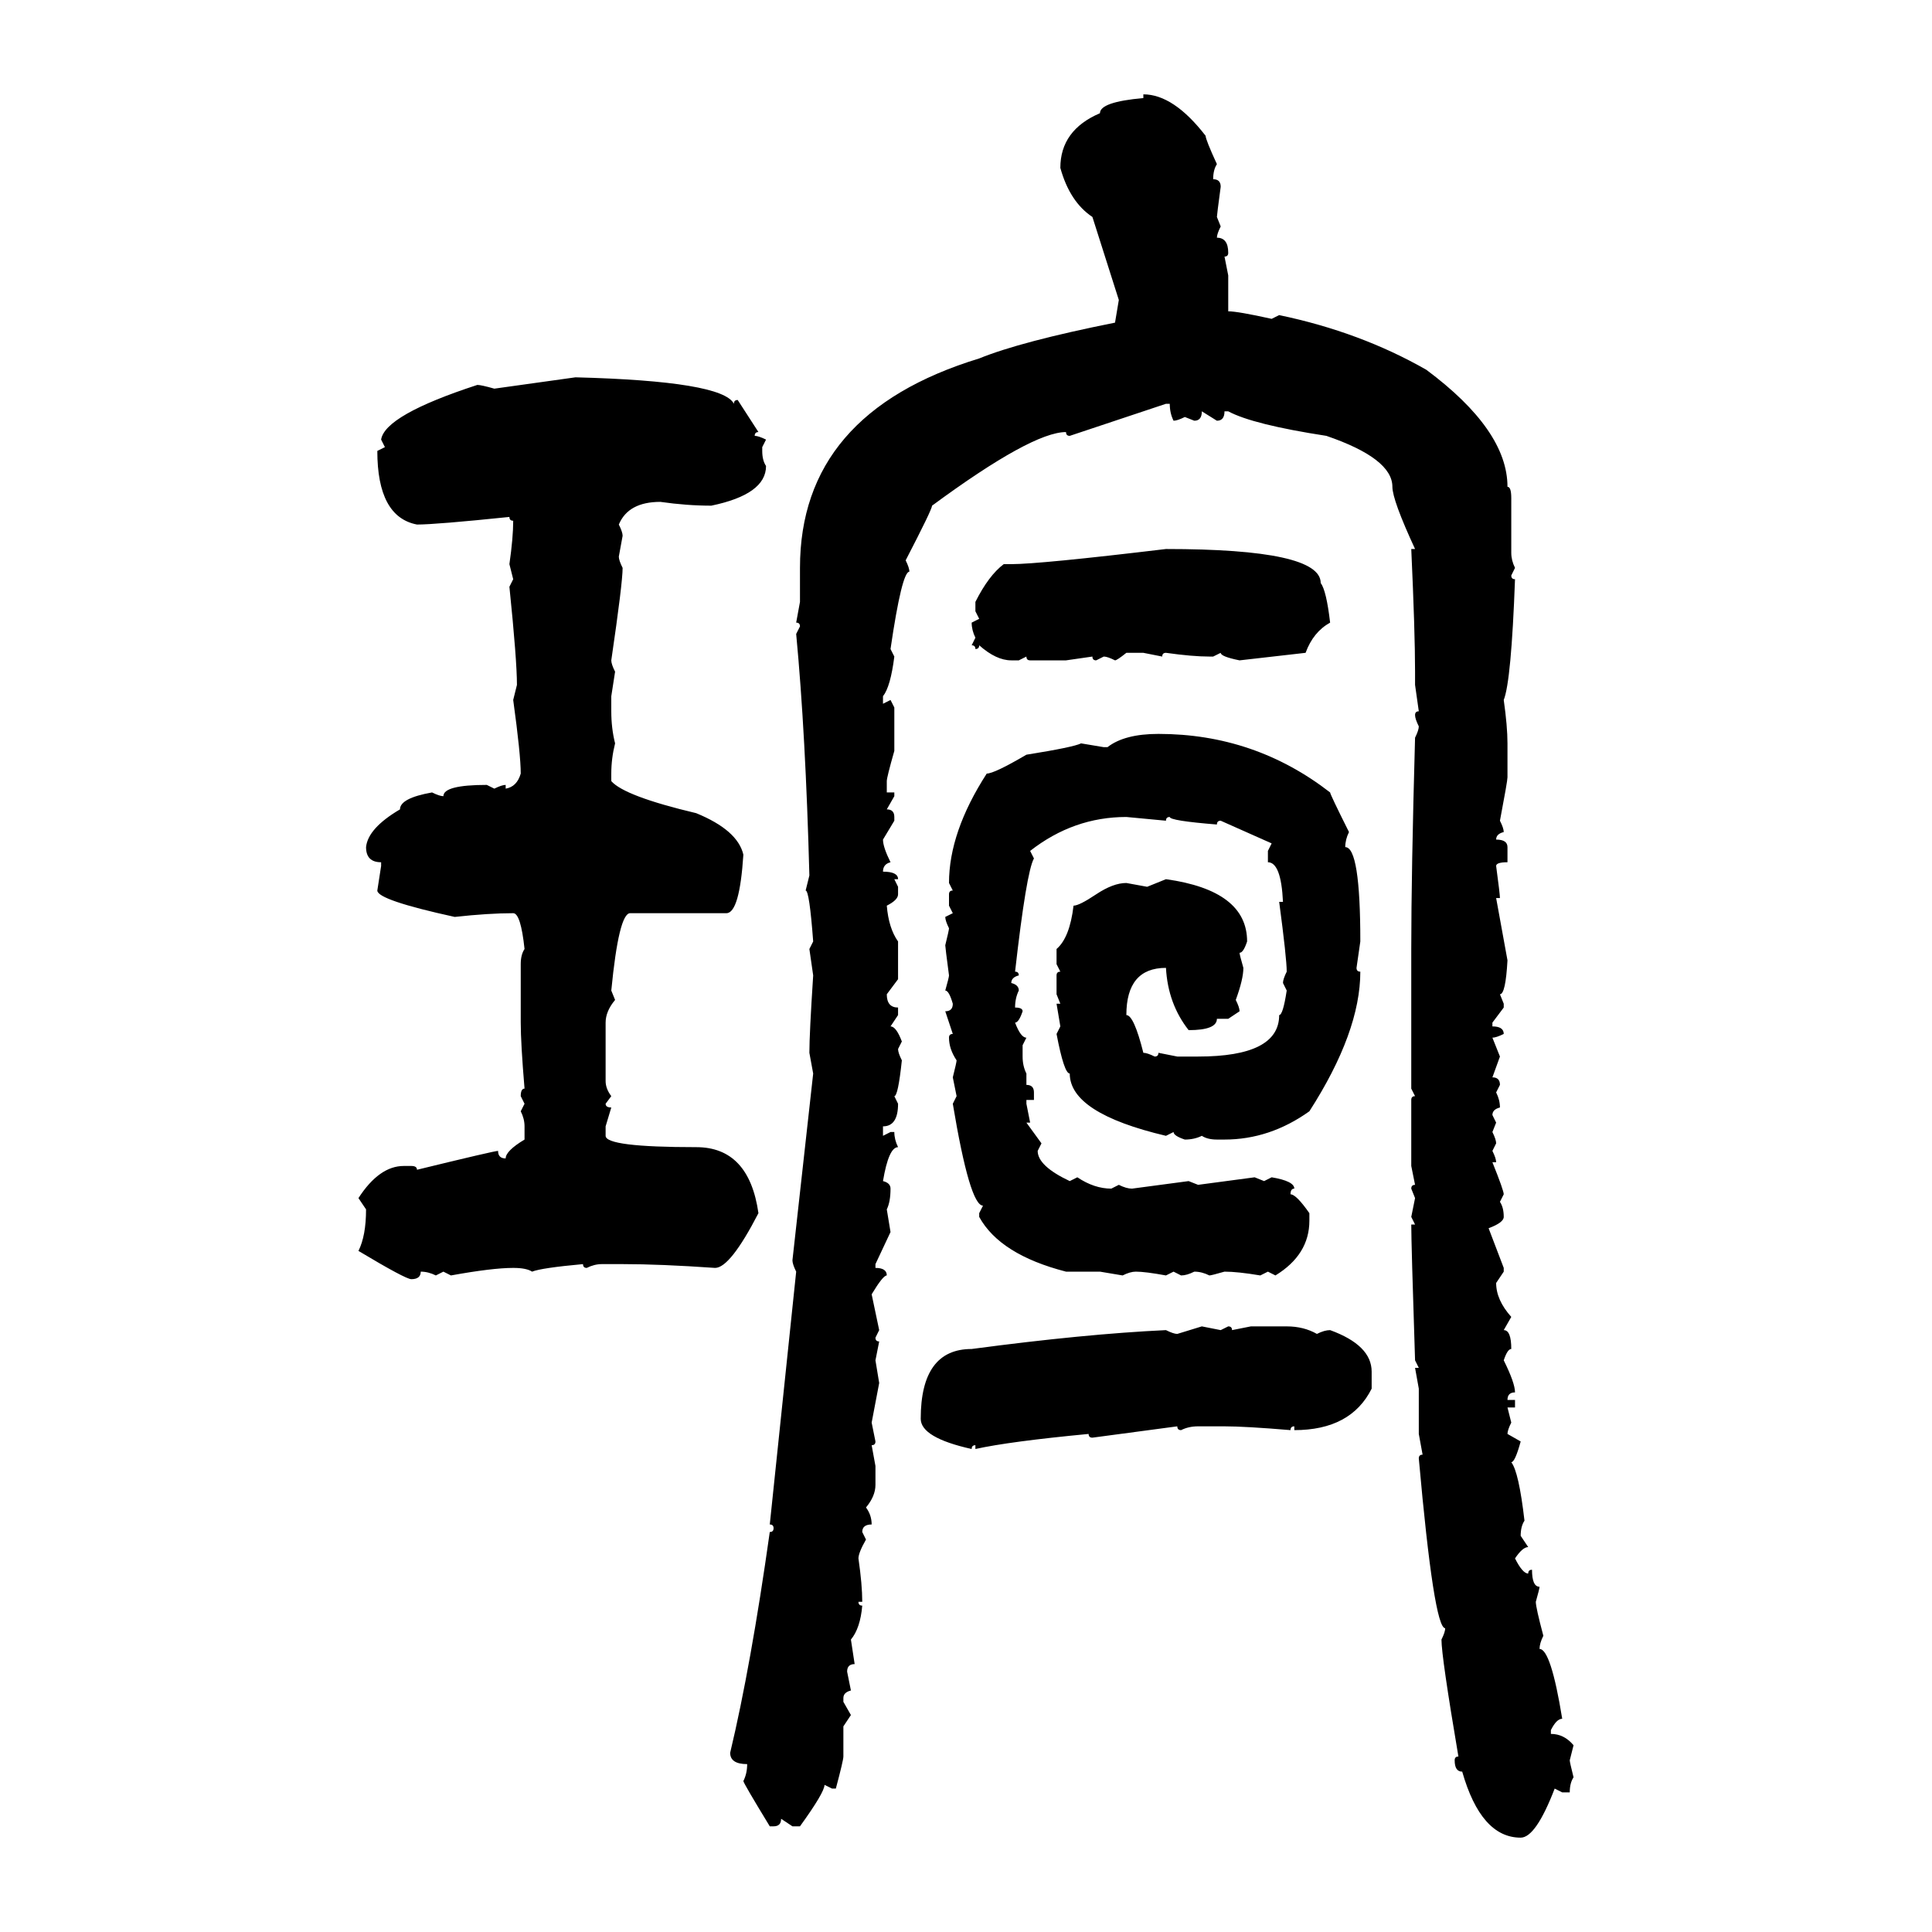 <svg xmlns="http://www.w3.org/2000/svg" xmlns:xlink="http://www.w3.org/1999/xlink" width="300" height="300"><path d="M177.54 15.23L177.54 14.65Q182.23 14.65 187.21 21.09L187.21 21.09Q187.21 21.68 188.96 25.49L188.96 25.49Q188.38 26.37 188.38 27.83L188.38 27.83Q189.55 27.83 189.55 29.00L189.55 29.00Q188.96 33.40 188.96 33.69L188.96 33.69L189.55 35.16Q188.96 36.33 188.96 36.91L188.96 36.91Q190.72 36.91 190.72 39.26L190.72 39.26Q190.72 39.84 190.14 39.84L190.14 39.84L190.72 42.77L190.72 48.34Q192.19 48.34 197.46 49.51L197.46 49.51L198.63 48.93Q211.23 51.56 221.48 57.42L221.48 57.42Q234.08 66.80 234.08 75.59L234.08 75.59Q234.67 75.59 234.67 77.34L234.67 77.34L234.67 85.84Q234.67 87.01 235.25 88.18L235.25 88.18L234.67 89.36Q234.67 89.94 235.25 89.94L235.25 89.94Q234.67 105.76 233.50 108.69L233.50 108.69Q234.08 112.79 234.08 115.43L234.08 115.43L234.08 120.70Q234.08 121.29 232.91 127.44L232.91 127.44Q233.50 128.61 233.50 129.20L233.50 129.20Q232.32 129.49 232.32 130.37L232.32 130.37Q234.08 130.37 234.08 131.54L234.08 131.54L234.08 133.89Q232.32 133.89 232.32 134.47L232.32 134.47Q232.91 138.87 232.91 139.45L232.91 139.45L232.32 139.45L234.08 149.12Q233.79 154.39 232.91 154.39L232.91 154.39L233.50 155.86L233.50 156.45L231.74 158.79L231.74 159.38Q233.50 159.38 233.50 160.55L233.50 160.55Q232.32 161.13 231.74 161.13L231.74 161.13L232.91 164.06L231.74 167.29Q232.91 167.29 232.91 168.46L232.91 168.46L232.32 169.63Q232.91 170.80 232.91 171.97L232.91 171.97Q231.74 172.27 231.74 173.14L231.74 173.14L232.32 174.32L231.74 175.78Q232.32 176.95 232.32 177.54L232.32 177.54L231.74 178.71Q232.32 179.88 232.32 180.47L232.32 180.47L231.74 180.47Q233.50 184.86 233.50 185.45L233.50 185.45L232.91 186.62Q233.50 187.50 233.50 188.96L233.50 188.96Q233.50 189.84 231.15 190.72L231.15 190.72L233.50 196.88L233.50 197.46L232.32 199.22Q232.32 201.86 234.67 204.49L234.67 204.49L233.50 206.54Q234.67 206.54 234.67 209.47L234.67 209.47Q234.08 209.47 233.50 211.23L233.50 211.23Q235.25 214.75 235.25 216.21L235.25 216.21Q234.08 216.21 234.08 217.38L234.08 217.38L235.25 217.38L235.25 218.55L234.08 218.55L234.67 220.90Q234.08 222.07 234.08 222.66L234.08 222.66L236.13 223.83Q235.25 227.05 234.67 227.05L234.67 227.05Q235.84 228.52 236.72 236.13L236.72 236.13Q236.13 237.01 236.13 238.48L236.13 238.48L237.30 240.23Q236.43 240.23 235.25 241.99L235.25 241.99Q236.43 244.34 237.30 244.34L237.30 244.34Q237.30 243.75 237.89 243.75L237.89 243.75Q237.89 246.39 239.06 246.39L239.06 246.39Q239.06 246.68 238.48 248.73L238.48 248.73Q238.48 249.61 239.65 254.00L239.65 254.00Q239.06 255.18 239.06 256.05L239.06 256.05Q240.82 256.05 242.58 266.89L242.58 266.89Q241.70 266.89 240.82 268.65L240.82 268.65L240.82 269.24Q242.87 269.24 244.34 271.00L244.34 271.00L243.75 273.34Q243.75 273.63 244.34 275.98L244.34 275.98Q243.75 276.86 243.75 278.32L243.75 278.32L242.58 278.32L241.41 277.73Q238.48 285.35 236.13 285.35L236.13 285.35Q229.98 285.35 227.05 275.10L227.05 275.10Q225.88 275.10 225.88 273.34L225.88 273.34Q225.88 272.75 226.46 272.75L226.46 272.75Q223.83 257.23 223.83 254.59L223.83 254.59Q224.41 253.42 224.41 252.83L224.41 252.83Q222.66 252.83 220.31 226.46L220.31 226.46Q220.31 225.88 220.90 225.88L220.90 225.88L220.31 222.66L220.31 215.63L219.73 212.40L220.31 212.40L219.73 211.23Q219.14 193.07 219.14 190.14L219.14 190.14L219.73 190.14L219.14 188.96L219.73 186.04L219.14 184.57Q219.14 183.98 219.73 183.98L219.73 183.98L219.14 181.05L219.14 170.80Q219.14 170.21 219.73 170.21L219.73 170.21L219.14 169.04L219.14 147.36Q219.14 135.64 219.73 114.55L219.73 114.55Q220.31 113.38 220.31 112.79L220.31 112.79Q219.73 111.62 219.73 111.04L219.73 111.04Q219.73 110.45 220.31 110.45L220.31 110.45L219.73 106.35L219.73 104.30Q219.73 98.14 219.14 85.25L219.14 85.25L219.73 85.25Q216.21 77.64 216.21 75.59L216.21 75.59Q216.21 71.19 205.96 67.68L205.96 67.68Q194.53 65.92 190.72 63.87L190.72 63.87L190.14 63.87Q190.14 65.33 188.96 65.33L188.96 65.33L186.62 63.87Q186.62 65.33 185.45 65.33L185.45 65.33L183.98 64.75Q182.81 65.33 182.23 65.33L182.23 65.33Q181.64 64.16 181.64 62.70L181.64 62.70L181.05 62.70L166.11 67.68Q165.53 67.68 165.53 67.09L165.53 67.09Q160.25 67.09 144.73 78.52L144.73 78.52Q144.73 79.10 140.63 87.01L140.63 87.01Q141.21 88.18 141.21 88.77L141.21 88.77Q140.04 88.77 138.28 100.78L138.28 100.78L138.87 101.95Q138.28 106.64 137.11 108.11L137.11 108.11L137.11 109.28L138.28 108.69L138.87 109.86L138.87 116.60Q137.70 120.70 137.70 121.29L137.70 121.29L137.70 123.05L138.87 123.05L138.87 123.63L137.70 125.68Q138.87 125.68 138.87 126.86L138.87 126.86L138.87 127.44L137.11 130.37Q137.11 131.54 138.28 133.89L138.28 133.89Q137.11 134.18 137.11 135.35L137.11 135.35Q139.45 135.35 139.45 136.52L139.45 136.52L138.87 136.52L139.45 137.70L139.45 138.87Q139.45 139.75 137.70 140.63L137.70 140.63Q137.99 144.14 139.45 146.19L139.45 146.19L139.45 152.05L137.70 154.39Q137.70 156.45 139.45 156.45L139.45 156.45L139.45 157.62L138.28 159.38Q139.16 159.38 140.04 161.72L140.04 161.72L139.45 162.89Q139.45 163.48 140.04 164.65L140.04 164.65Q139.45 170.21 138.87 170.21L138.87 170.21L139.45 171.39Q139.45 174.90 137.11 174.90L137.11 174.90L137.11 176.37L138.28 175.78L138.87 175.78Q138.87 176.95 139.45 178.13L139.45 178.13Q137.99 178.13 137.11 183.40L137.11 183.40Q138.28 183.69 138.28 184.57L138.28 184.57Q138.28 186.62 137.70 187.79L137.70 187.79L138.28 191.31L135.94 196.29L135.94 196.88Q137.70 196.88 137.70 198.05L137.70 198.05Q137.11 198.05 135.35 200.98L135.35 200.98L136.52 206.54L135.94 207.71Q135.94 208.30 136.52 208.30L136.52 208.30L135.94 211.23L136.52 214.75L135.35 220.90L135.94 223.83Q135.94 224.41 135.35 224.41L135.35 224.41L135.94 227.64L135.94 230.57Q135.94 232.32 134.47 234.08L134.47 234.08Q135.35 235.25 135.35 236.72L135.35 236.72Q133.89 236.72 133.89 237.89L133.89 237.89L134.47 239.06Q133.30 241.11 133.30 241.99L133.30 241.99Q133.89 246.09 133.89 248.73L133.89 248.73L133.30 248.73Q133.30 249.32 133.89 249.32L133.89 249.32Q133.59 252.83 132.13 254.59L132.13 254.59L132.71 258.40Q131.54 258.40 131.54 259.57L131.54 259.57L132.13 262.50Q130.96 262.79 130.96 263.67L130.96 263.67L130.96 264.26L132.13 266.31L130.96 268.07L130.96 272.75Q130.96 273.34 129.79 277.73L129.79 277.73L129.20 277.73L128.03 277.15Q128.03 278.32 124.22 283.59L124.22 283.59L123.05 283.59L121.29 282.42Q121.29 283.59 120.12 283.59L120.12 283.59L119.53 283.59Q115.43 276.86 115.43 276.56L115.43 276.56Q116.02 275.39 116.02 273.93L116.02 273.93Q113.38 273.93 113.38 272.17L113.38 272.17Q116.60 258.69 119.53 237.89L119.53 237.89Q120.12 237.89 120.12 237.30L120.12 237.30Q120.12 236.72 119.53 236.72L119.53 236.72L123.63 197.46Q123.05 196.29 123.05 195.70L123.05 195.70L126.27 166.70L125.68 163.48Q125.68 160.55 126.27 151.46L126.27 151.46L125.68 147.36L126.27 146.19Q125.68 138.28 125.10 138.28L125.10 138.28L125.68 135.94Q125.10 113.96 123.63 98.44L123.63 98.44L124.22 97.27Q124.22 96.68 123.63 96.68L123.63 96.68L124.22 93.46L124.22 88.18Q124.22 64.16 152.05 55.66L152.05 55.66Q158.50 53.03 173.14 50.10L173.14 50.10L173.73 46.58L169.63 33.69Q166.11 31.35 164.65 26.07L164.65 26.07Q164.65 20.21 170.80 17.58L170.80 17.58Q170.80 15.82 177.54 15.23L177.54 15.23ZM76.76 60.35L89.36 58.59Q112.21 59.18 113.96 62.70L113.96 62.70Q113.96 62.11 114.55 62.11L114.55 62.11L117.77 67.09Q117.19 67.09 117.19 67.68L117.19 67.68Q117.77 67.68 118.95 68.26L118.95 68.26L118.36 69.43L118.36 70.02Q118.36 71.48 118.95 72.36L118.95 72.36Q118.95 76.76 110.45 78.52L110.45 78.52Q106.64 78.52 102.54 77.93L102.54 77.93Q97.56 77.93 96.09 81.45L96.09 81.45Q96.68 82.62 96.68 83.20L96.68 83.20L96.09 86.43Q96.09 87.01 96.68 88.18L96.68 88.18Q96.68 90.53 94.92 102.54L94.92 102.54Q94.92 103.13 95.51 104.30L95.51 104.30L94.92 108.11L94.92 110.45Q94.92 113.09 95.51 115.43L95.51 115.43Q94.92 117.77 94.92 120.12L94.92 120.12L94.92 121.29Q96.97 123.63 108.11 126.27L108.11 126.27Q114.55 128.91 115.43 132.71L115.43 132.71Q114.84 141.80 112.79 141.80L112.79 141.80L97.85 141.80Q96.09 141.80 94.92 153.81L94.92 153.81L95.51 155.27Q94.04 157.03 94.04 158.79L94.04 158.79L94.04 167.87Q94.04 169.04 94.92 170.21L94.92 170.21L94.04 171.39Q94.04 171.97 94.92 171.97L94.92 171.97L94.04 174.90L94.04 176.37Q94.04 178.13 108.11 178.13L108.11 178.13Q116.31 178.13 117.77 188.38L117.77 188.38Q113.38 196.88 111.04 196.88L111.04 196.88Q102.54 196.29 96.68 196.29L96.68 196.29L93.46 196.29Q92.29 196.29 91.11 196.88L91.11 196.88Q90.53 196.88 90.53 196.29L90.53 196.29Q84.08 196.88 82.62 197.46L82.62 197.46Q81.74 196.88 79.69 196.88L79.69 196.88Q76.46 196.88 70.02 198.05L70.02 198.05L68.85 197.46L67.68 198.05Q66.50 197.46 65.33 197.46L65.33 197.46Q65.33 198.63 63.87 198.63L63.87 198.63Q62.99 198.63 55.66 194.24L55.66 194.24Q56.84 191.89 56.84 187.79L56.84 187.79L55.66 186.04Q58.89 181.05 62.70 181.05L62.70 181.05L63.87 181.05Q64.75 181.05 64.75 181.64L64.75 181.64Q76.76 178.71 77.34 178.71L77.34 178.71Q77.34 179.88 78.52 179.88L78.52 179.88Q78.52 178.71 81.45 176.95L81.45 176.95L81.45 174.90Q81.45 173.73 80.86 172.56L80.86 172.56L81.45 171.39L80.86 170.21Q80.86 169.04 81.45 169.04L81.45 169.04Q80.86 162.01 80.86 158.79L80.86 158.79L80.86 149.71Q80.86 148.24 81.45 147.36L81.45 147.36Q80.86 141.80 79.69 141.80L79.69 141.80Q75.88 141.80 70.61 142.38L70.61 142.38Q58.59 139.75 58.59 138.28L58.59 138.28L59.18 134.47L59.18 133.89Q56.84 133.89 56.84 131.54L56.84 131.54Q57.13 128.61 62.11 125.68L62.11 125.68Q62.11 123.93 67.09 123.05L67.09 123.05Q68.26 123.63 68.85 123.63L68.85 123.63Q68.85 121.88 75.59 121.88L75.59 121.88L76.76 122.46Q77.93 121.88 78.52 121.88L78.52 121.88L78.52 122.46Q80.27 122.17 80.86 120.12L80.86 120.12Q80.86 117.19 79.69 108.69L79.69 108.69L80.27 106.35Q80.27 102.54 79.10 91.11L79.10 91.11L79.69 89.94L79.10 87.60Q79.69 83.50 79.69 80.86L79.69 80.86Q79.10 80.86 79.10 80.27L79.10 80.27Q67.68 81.45 64.75 81.45L64.75 81.45Q58.59 80.27 58.59 70.02L58.59 70.02L59.77 69.43L59.18 68.26Q59.77 64.45 74.12 59.77L74.12 59.77Q74.71 59.77 76.76 60.35L76.76 60.35ZM181.05 85.25L181.05 85.25Q205.08 85.25 205.08 90.53L205.08 90.53Q205.96 91.70 206.54 96.68L206.54 96.68Q203.91 98.14 202.73 101.37L202.73 101.37L192.48 102.54Q189.55 101.95 189.55 101.37L189.55 101.37L188.38 101.95L187.79 101.95Q185.16 101.95 181.05 101.37L181.05 101.37Q180.47 101.37 180.47 101.95L180.47 101.95L177.54 101.37L174.90 101.37Q173.44 102.54 173.14 102.54L173.14 102.54Q171.97 101.95 171.39 101.95L171.39 101.95L170.21 102.54Q169.63 102.54 169.63 101.95L169.63 101.95L165.53 102.54L159.96 102.54Q159.38 102.54 159.38 101.95L159.38 101.95L158.20 102.54L157.03 102.54Q154.69 102.54 152.05 100.20L152.05 100.20Q152.05 100.78 151.46 100.78L151.46 100.78Q151.46 100.20 150.88 100.20L150.88 100.20L151.46 99.02Q150.88 97.85 150.88 96.68L150.88 96.68L152.05 96.09L151.46 94.92L151.46 93.46Q153.52 89.36 155.86 87.60L155.86 87.60L157.03 87.60Q161.43 87.60 181.05 85.25ZM179.88 113.96L179.88 113.96Q194.82 113.96 206.54 123.05L206.54 123.05Q206.54 123.34 209.47 129.20L209.47 129.20Q208.89 130.37 208.89 131.54L208.89 131.54Q211.23 131.54 211.23 146.19L211.23 146.19L210.64 150.29Q210.64 150.88 211.23 150.88L211.23 150.88Q211.23 160.25 203.32 172.56L203.32 172.56Q197.17 176.95 190.14 176.95L190.14 176.95L188.96 176.95Q187.50 176.95 186.62 176.37L186.62 176.37Q185.45 176.95 183.98 176.95L183.98 176.95Q182.23 176.37 182.23 175.78L182.23 175.78L181.05 176.37Q166.11 172.85 166.11 166.70L166.11 166.70Q165.23 166.70 164.06 160.55L164.06 160.55L164.65 159.38L164.06 155.86L164.65 155.86L164.06 154.39L164.06 151.46Q164.06 150.88 164.65 150.88L164.65 150.88L164.06 149.71L164.06 147.36Q166.11 145.61 166.70 140.63L166.70 140.63Q167.58 140.63 170.21 138.87L170.21 138.87Q172.85 137.11 174.90 137.11L174.90 137.11L178.13 137.70L181.05 136.52Q193.65 138.28 193.65 146.19L193.65 146.19Q193.07 147.95 192.48 147.95L192.48 147.95Q192.48 148.24 193.07 150.29L193.07 150.29Q193.07 152.05 191.89 155.27L191.89 155.27Q192.48 156.45 192.48 157.03L192.48 157.03L190.72 158.20L188.96 158.20Q188.96 159.96 184.57 159.96L184.57 159.96Q181.35 155.86 181.05 150.29L181.05 150.29Q174.90 150.29 174.90 157.62L174.90 157.62Q176.07 157.62 177.54 163.48L177.54 163.48Q178.13 163.48 179.30 164.06L179.30 164.06Q179.88 164.06 179.88 163.48L179.88 163.48L182.81 164.06L186.04 164.06Q198.63 164.06 198.63 157.62L198.63 157.62Q199.22 157.62 199.80 153.81L199.80 153.81L199.22 152.64Q199.22 152.05 199.80 150.88L199.80 150.88Q199.80 148.83 198.63 140.04L198.63 140.04L199.22 140.04Q198.93 133.89 196.88 133.89L196.88 133.89L196.88 132.13L197.46 130.96L189.55 127.44Q188.96 127.44 188.96 128.03L188.96 128.03Q181.64 127.44 181.64 126.86L181.64 126.86Q181.05 126.86 181.05 127.44L181.05 127.44L174.90 126.86Q166.70 126.86 159.96 132.13L159.96 132.13L160.55 133.30Q159.38 135.35 157.62 150.88L157.62 150.88Q158.20 150.88 158.20 151.46L158.20 151.46Q157.03 151.76 157.03 152.64L157.03 152.64Q158.20 152.93 158.20 153.81L158.20 153.81Q157.62 154.98 157.62 156.45L157.62 156.45Q158.79 156.45 158.79 157.03L158.79 157.03Q158.20 158.79 157.62 158.79L157.62 158.79Q158.50 161.13 159.38 161.13L159.38 161.13L158.79 162.30L158.79 164.06Q158.79 165.53 159.38 166.70L159.38 166.70L159.38 168.46Q160.55 168.46 160.55 169.63L160.55 169.63L160.55 170.80L159.38 170.80L159.38 171.39L159.96 174.32L159.38 174.32L161.72 177.54L161.13 178.71Q161.13 181.05 166.11 183.40L166.11 183.40L167.29 182.81Q169.92 184.57 172.56 184.57L172.56 184.57L173.73 183.98Q174.90 184.57 175.78 184.57L175.78 184.57L184.57 183.40L186.04 183.98L194.82 182.81L196.29 183.40L197.46 182.81Q200.98 183.40 200.98 184.57L200.98 184.57Q200.39 184.57 200.39 185.45L200.39 185.45Q201.27 185.45 203.32 188.38L203.32 188.38L203.32 189.55Q203.32 194.82 198.05 198.05L198.05 198.05L196.88 197.46L195.70 198.05Q192.19 197.46 190.14 197.46L190.14 197.46Q188.09 198.05 187.79 198.05L187.79 198.05Q186.62 197.46 185.45 197.46L185.45 197.46Q184.28 198.05 183.40 198.05L183.40 198.05L182.23 197.46L181.05 198.05Q177.83 197.46 176.37 197.46L176.37 197.46Q175.49 197.46 174.32 198.05L174.32 198.05L170.80 197.46L165.53 197.46Q155.27 194.82 152.05 188.96L152.05 188.96L152.05 188.38L152.64 187.21Q150.59 187.21 147.95 171.39L147.95 171.39L148.54 170.21L147.95 167.29Q148.54 164.94 148.54 164.65L148.54 164.65Q147.36 162.89 147.36 161.13L147.36 161.13Q147.36 160.55 147.95 160.55L147.95 160.55L146.78 157.03Q147.95 157.03 147.95 155.86L147.95 155.86Q147.36 153.81 146.78 153.81L146.78 153.81Q147.36 151.76 147.36 151.46L147.36 151.46Q146.78 147.07 146.78 146.78L146.78 146.78Q147.36 144.43 147.36 144.14L147.36 144.14Q146.78 142.97 146.78 142.38L146.78 142.38L147.95 141.80L147.36 140.63L147.36 138.87Q147.36 138.28 147.95 138.28L147.95 138.28L147.36 137.11Q147.36 129.20 153.22 120.12L153.22 120.12Q154.39 120.12 159.38 117.19L159.38 117.19Q166.70 116.02 167.87 115.43L167.87 115.43L171.39 116.02L171.97 116.02Q174.61 113.96 179.88 113.96ZM182.81 207.13L186.62 205.96L189.55 206.54L190.72 205.96Q191.31 205.96 191.31 206.54L191.31 206.54L194.24 205.96L199.80 205.96Q202.44 205.96 204.49 207.13L204.49 207.13Q205.66 206.54 206.54 206.54L206.54 206.54Q212.99 208.89 212.99 212.99L212.99 212.99L212.99 215.63Q209.77 222.07 200.98 222.07L200.98 222.07L200.98 221.48Q200.39 221.48 200.39 222.07L200.39 222.07Q193.36 221.48 190.14 221.48L190.14 221.48L186.04 221.48Q184.57 221.48 183.40 222.07L183.40 222.07Q182.81 222.07 182.81 221.48L182.81 221.48L169.63 223.24Q169.04 223.24 169.04 222.66L169.04 222.66Q156.74 223.83 151.46 225L151.46 225L151.46 224.41Q150.88 224.41 150.88 225L150.88 225Q142.97 223.24 142.97 220.31L142.97 220.31Q142.97 209.47 150.88 209.47L150.88 209.47Q168.46 207.13 181.05 206.54L181.05 206.54Q182.23 207.13 182.81 207.13L182.81 207.13Z"/></svg>